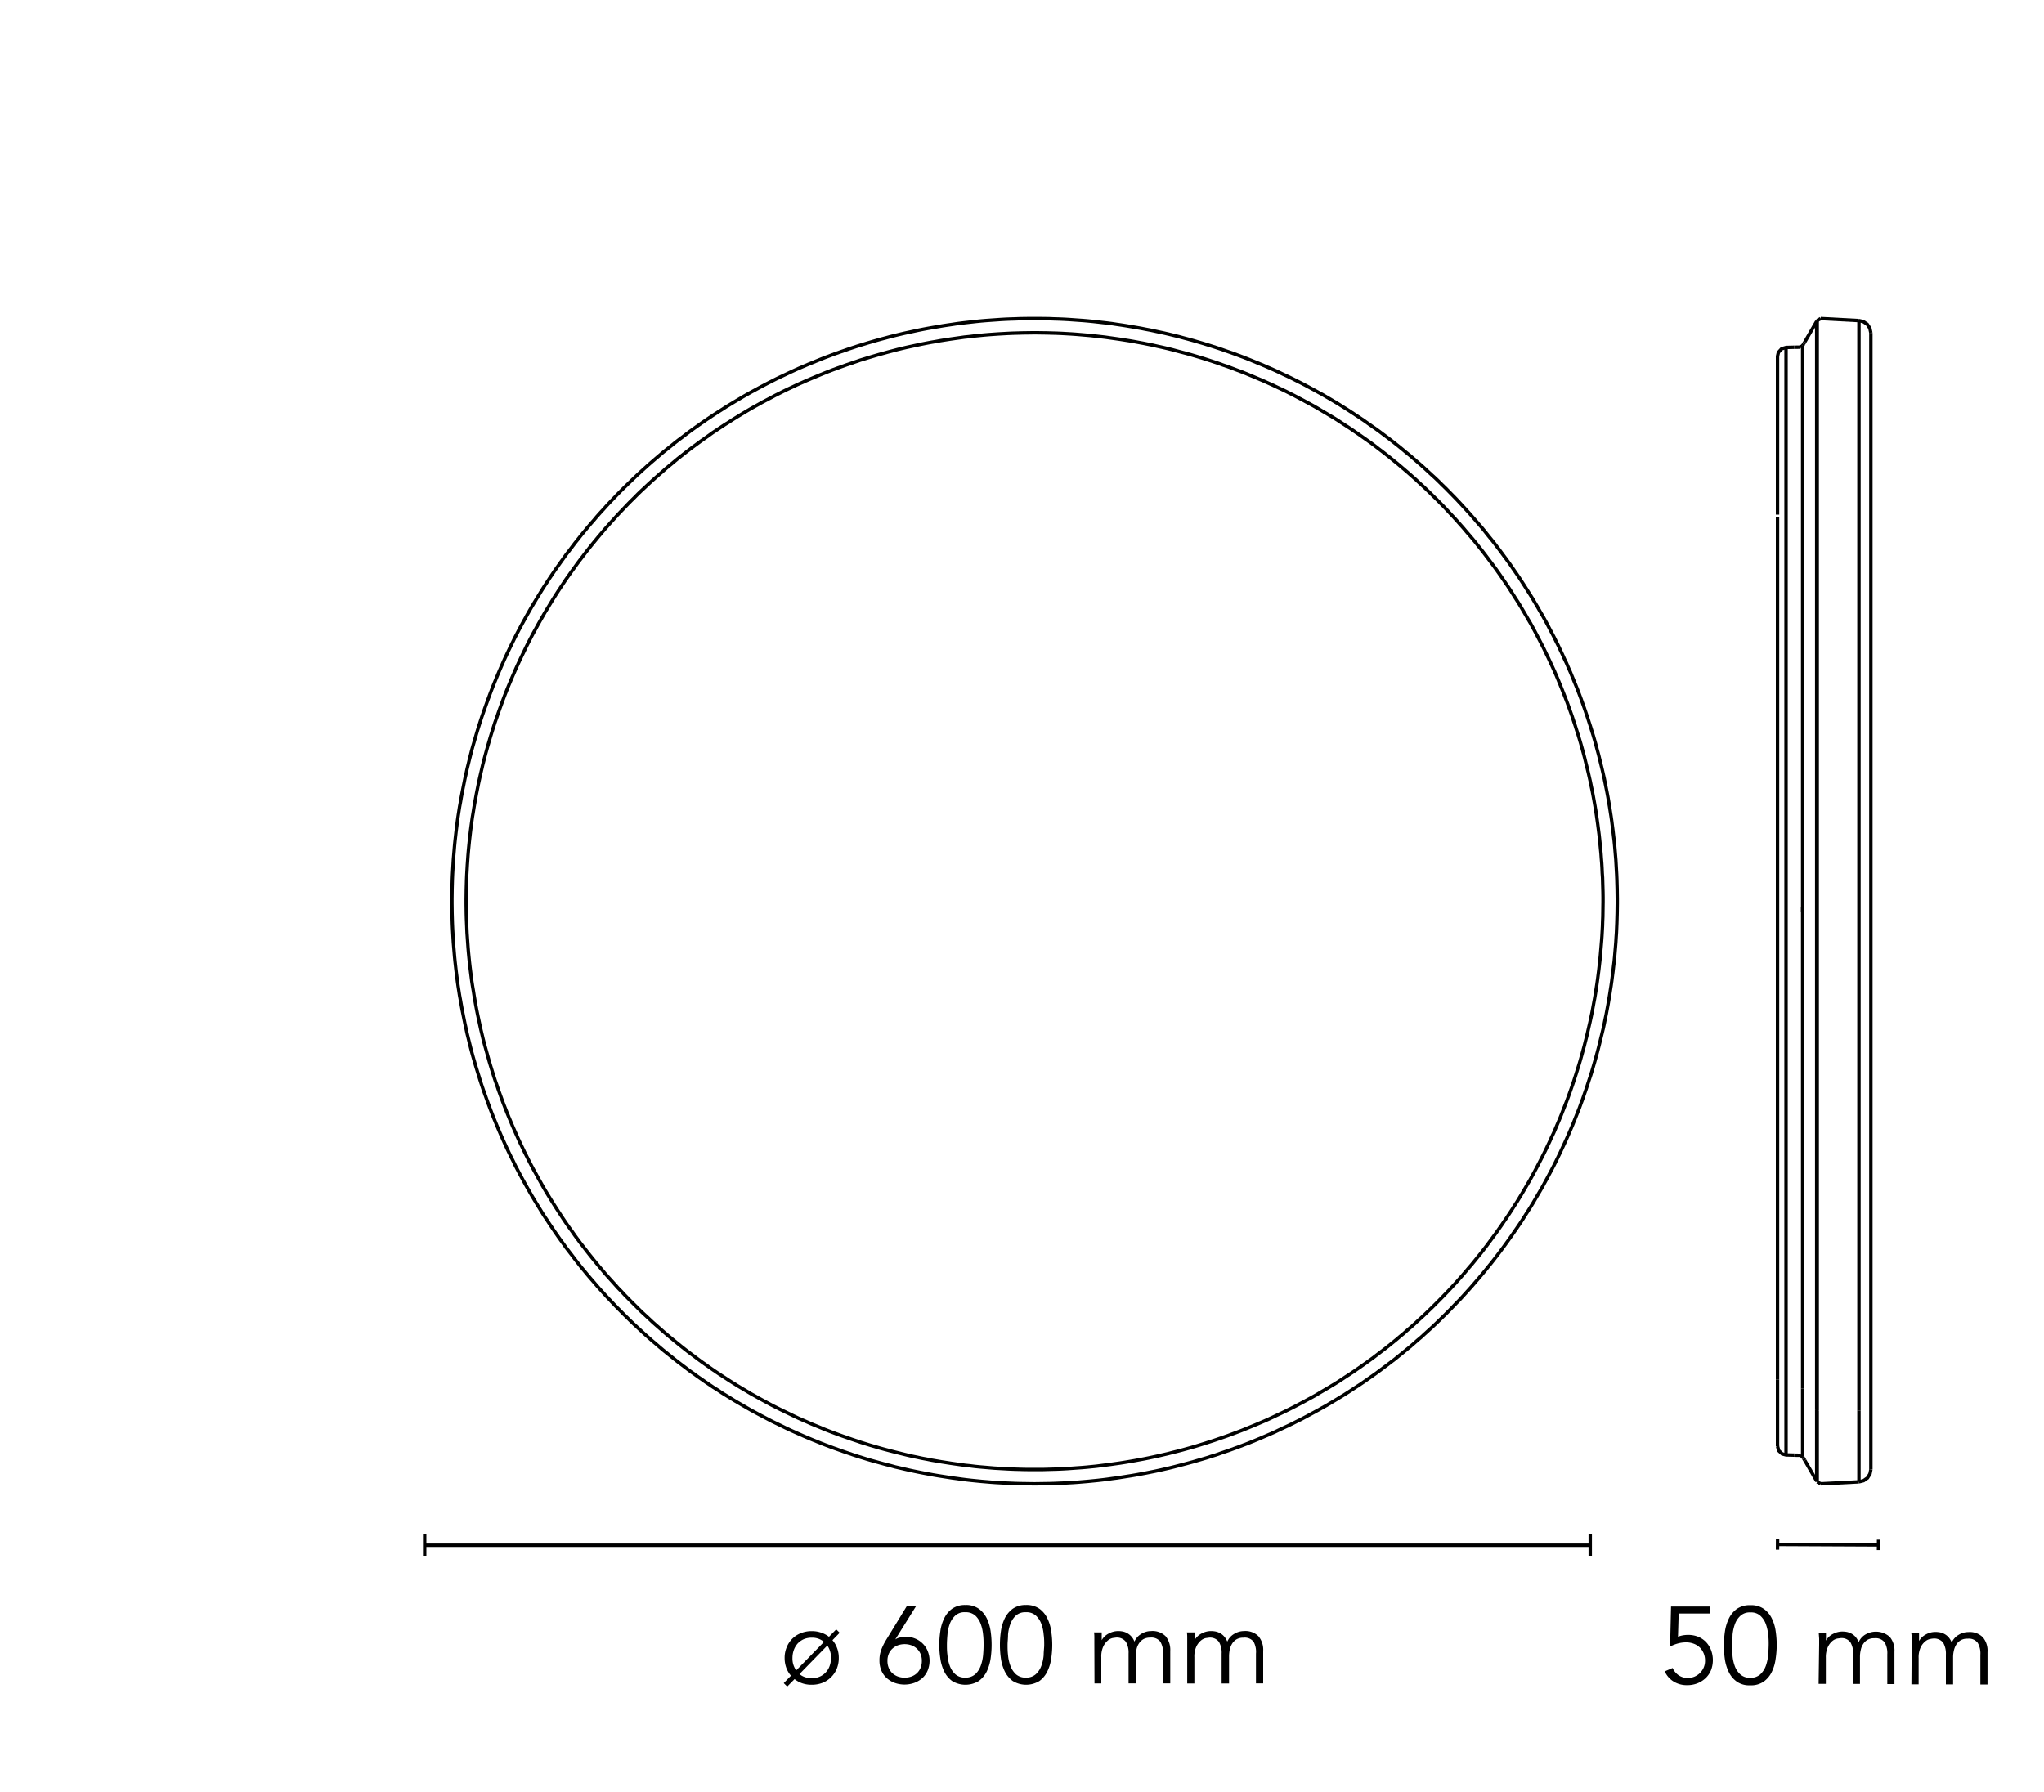 <svg id="Clara" xmlns="http://www.w3.org/2000/svg" viewBox="0 0 300 263"><defs><style>.cls-1,.cls-3{fill:none;stroke-width:0.5px;}.cls-1{stroke:#000;}.cls-2{isolation:isolate;}.cls-3{stroke:#000100;stroke-miterlimit:2;}</style></defs><title>clara-ceiling-wall-lissoni-flos-F1570009-spech-tech-02-300x263</title><line class="cls-1" x1="260.89" y1="226.7" x2="275.71" y2="226.77"/><line class="cls-1" x1="260.9" y1="225.94" x2="260.89" y2="227.47"/><line class="cls-1" x1="275.72" y1="226" x2="275.71" y2="227.53"/><g class="cls-2"><path d="M251,236.84l-4.62,0-.1,3.41a4.08,4.08,0,0,1,.76-.21,4.9,4.9,0,0,1,.77-.06,4,4,0,0,1,1.45.28,3.43,3.43,0,0,1,1.13.77,3.58,3.58,0,0,1,.73,1.15,4.17,4.17,0,0,1,0,3,3.39,3.39,0,0,1-.8,1.16,3.81,3.81,0,0,1-1.22.76,4.09,4.09,0,0,1-1.51.26,3.63,3.63,0,0,1-1.93-.52,3.26,3.26,0,0,1-1.32-1.51l1.15-.49a2.61,2.61,0,0,0,.89,1.07,2.36,2.36,0,0,0,1.32.4,2.6,2.6,0,0,0,1-.2,2.72,2.72,0,0,0,.8-.53,2.65,2.65,0,0,0,.55-.8,2.54,2.54,0,0,0,.2-1,2.75,2.75,0,0,0-.2-1.09,2.69,2.69,0,0,0-.57-.86,2.57,2.57,0,0,0-.88-.55,3.1,3.1,0,0,0-1.12-.2,4.52,4.52,0,0,0-1.21.16,6,6,0,0,0-1.15.45l.14-5.87,5.78,0Z"/><path d="M256.92,235.62a3.18,3.18,0,0,1,2,.57,3.69,3.69,0,0,1,1.16,1.43,6.08,6.08,0,0,1,.55,1.9,13.53,13.53,0,0,1,.14,2,13.88,13.88,0,0,1-.16,2,6.11,6.11,0,0,1-.56,1.89,3.71,3.71,0,0,1-1.18,1.42,3.24,3.24,0,0,1-2,.55,3.15,3.15,0,0,1-2-.57,3.69,3.69,0,0,1-1.16-1.43,6.37,6.37,0,0,1-.56-1.9,13.48,13.48,0,0,1-.13-2,13.82,13.82,0,0,1,.15-2,6.49,6.49,0,0,1,.57-1.89,3.78,3.78,0,0,1,1.17-1.42A3.26,3.26,0,0,1,256.92,235.62Zm0,1.06a2,2,0,0,0-1.47.49,3,3,0,0,0-.81,1.22,6.19,6.19,0,0,0-.35,1.57c0,.55-.08,1.06-.08,1.5s0,.95.07,1.51a5.77,5.77,0,0,0,.33,1.57,3.08,3.08,0,0,0,.81,1.23,2.06,2.06,0,0,0,1.46.51,2.11,2.11,0,0,0,1.46-.49,3.21,3.21,0,0,0,.82-1.23,6.19,6.19,0,0,0,.35-1.57c.05-.55.07-1.06.08-1.5s0-1-.07-1.51a6.18,6.18,0,0,0-.34-1.57,3.06,3.06,0,0,0-.8-1.23A2,2,0,0,0,256.92,236.68Z"/><path d="M267,241.36c0-.28,0-.56,0-.83l-.06-.84H268v1.13h0a2.42,2.42,0,0,1,1.07-1,2.92,2.92,0,0,1,1.35-.33,3.83,3.83,0,0,1,.65.06,2.76,2.76,0,0,1,.66.24,2.34,2.34,0,0,1,.6.47,2.85,2.85,0,0,1,.47.79,2.38,2.38,0,0,1,1-1.13,3.07,3.07,0,0,1,3.57.36,3.12,3.12,0,0,1,.68,2.17l0,4.75H277l0-4.37a3.18,3.18,0,0,0-.39-1.75,1.67,1.67,0,0,0-1.49-.61,2,2,0,0,0-1,.22,1.93,1.93,0,0,0-.65.62,2.42,2.42,0,0,0-.36.87,4.17,4.17,0,0,0-.12,1l0,4h-1l0-4.36a3.17,3.17,0,0,0-.4-1.75,1.62,1.62,0,0,0-1.48-.61l-.44.06a1.71,1.71,0,0,0-.72.35,2.56,2.56,0,0,0-.66.86,3.6,3.6,0,0,0-.31,1.6v3.84h-1.06Z"/><path d="M280.58,241.42c0-.28,0-.56,0-.84s0-.55-.06-.83h1.14v1.13h0a2.47,2.47,0,0,1,1.07-1,2.8,2.8,0,0,1,1.35-.33,3.83,3.83,0,0,1,.65.06,2.28,2.28,0,0,1,.66.24,2.34,2.34,0,0,1,.6.47,2.85,2.85,0,0,1,.47.79,2.38,2.38,0,0,1,1-1.13,2.66,2.66,0,0,1,1.45-.41,2.69,2.69,0,0,1,2.12.77,3.06,3.06,0,0,1,.68,2.17l0,4.75h-1.05v-4.36a3.09,3.09,0,0,0-.39-1.75,1.62,1.62,0,0,0-1.48-.61,1.92,1.92,0,0,0-1,.22,2,2,0,0,0-.65.62,2.84,2.84,0,0,0-.36.87,4.17,4.17,0,0,0-.12,1v4h-1.06l0-4.37a3.25,3.25,0,0,0-.39-1.74,1.67,1.67,0,0,0-1.49-.62,2.67,2.67,0,0,0-.44.07,1.52,1.52,0,0,0-.71.35,2.45,2.45,0,0,0-.67.86,3.48,3.48,0,0,0-.3,1.6l0,3.84h-1.06Z"/></g><line class="cls-1" x1="233.4" y1="226.82" x2="62.33" y2="226.82"/><line class="cls-1" x1="233.4" y1="228.36" x2="233.4" y2="225.19"/><line class="cls-1" x1="62.33" y1="228.36" x2="62.33" y2="225.19"/><g class="cls-2"><path d="M122.18,240.76a3.52,3.52,0,0,1,.68,1.16,4,4,0,0,1,.25,1.45,4.2,4.2,0,0,1-.29,1.56,3.79,3.79,0,0,1-2.08,2.08,4.43,4.43,0,0,1-1.61.29,4.15,4.15,0,0,1-1.4-.22,3.72,3.72,0,0,1-1.11-.61l-1.08,1.09-.51-.5,1.06-1.09a3.62,3.62,0,0,1-.69-1.17,4.21,4.21,0,0,1-.24-1.43,4,4,0,0,1,.3-1.57,3.67,3.67,0,0,1,.82-1.25,3.62,3.62,0,0,1,1.26-.82,4.09,4.09,0,0,1,1.59-.3,4.18,4.18,0,0,1,1.39.22,3.84,3.84,0,0,1,1.15.61l1.06-1.09.51.5Zm-1.24.25a2.7,2.7,0,0,0-1.81-.62,3,3,0,0,0-1.18.23,2.82,2.82,0,0,0-.88.63,3,3,0,0,0-.56.95,3.42,3.42,0,0,0-.2,1.17,2.94,2.94,0,0,0,.55,1.82Zm-3.6,4.72a2.33,2.33,0,0,0,.8.45,2.82,2.82,0,0,0,1,.16,2.87,2.87,0,0,0,1.17-.23,2.61,2.61,0,0,0,.89-.63,2.68,2.68,0,0,0,.57-.95,3.41,3.41,0,0,0,.2-1.16,3.13,3.13,0,0,0-.54-1.83Z"/><path d="M131.4,240.65l0,0a1.89,1.89,0,0,1,.73-.29,4.35,4.35,0,0,1,.84-.1,3.45,3.45,0,0,1,1.37.27,3.26,3.26,0,0,1,1.09.73,3.12,3.12,0,0,1,.73,1.1,3.78,3.78,0,0,1,0,2.83,3.18,3.18,0,0,1-.76,1.11,3.74,3.74,0,0,1-1.17.71,4.31,4.31,0,0,1-2.95,0,3.69,3.69,0,0,1-1.16-.71,3.08,3.08,0,0,1-.77-1.11,3.63,3.63,0,0,1-.27-1.42,4.39,4.39,0,0,1,.28-1.65,8.55,8.55,0,0,1,.69-1.39l3.06-5h1.36Zm-1.15,3.15a2.64,2.64,0,0,0,.18,1,2.32,2.32,0,0,0,.52.78,2.52,2.52,0,0,0,.8.5,3,3,0,0,0,2.05,0,2.41,2.41,0,0,0,.8-.5,2.32,2.32,0,0,0,.52-.78,2.64,2.64,0,0,0,.18-1,2.57,2.57,0,0,0-.18-1,2.18,2.18,0,0,0-.52-.77,2.44,2.44,0,0,0-.8-.51,3,3,0,0,0-2.05,0,2.55,2.55,0,0,0-.8.51,2.18,2.18,0,0,0-.52.77A2.57,2.57,0,0,0,130.25,243.8Z"/><path d="M141.67,235.59a3.24,3.24,0,0,1,2,.56,3.86,3.86,0,0,1,1.17,1.42,6.77,6.77,0,0,1,.56,1.9,14,14,0,0,1,0,3.95,6.77,6.77,0,0,1-.56,1.9,3.86,3.86,0,0,1-1.17,1.42,3.75,3.75,0,0,1-3.94,0,3.74,3.74,0,0,1-1.16-1.42,6.17,6.17,0,0,1-.56-1.9,13.08,13.08,0,0,1,0-3.95,6.17,6.17,0,0,1,.56-1.9,3.74,3.74,0,0,1,1.16-1.42A3.26,3.26,0,0,1,141.67,235.59Zm0,1.06a2,2,0,0,0-1.46.49,3.08,3.08,0,0,0-.81,1.23,5.78,5.78,0,0,0-.34,1.57c-.05.56-.08,1.06-.08,1.51s0,.94.08,1.5a5.78,5.78,0,0,0,.34,1.57,3.08,3.08,0,0,0,.81,1.23,2.05,2.05,0,0,0,1.46.5,2.09,2.09,0,0,0,1.47-.5,3.17,3.17,0,0,0,.8-1.23,6.19,6.19,0,0,0,.35-1.57c.05-.56.07-1.06.07-1.5s0-.95-.07-1.51a6.19,6.19,0,0,0-.35-1.57,3.17,3.17,0,0,0-.8-1.23A2.09,2.09,0,0,0,141.67,236.65Z"/><path d="M150.57,235.59a3.26,3.26,0,0,1,2,.56,3.74,3.74,0,0,1,1.16,1.42,6.17,6.17,0,0,1,.56,1.9,13.08,13.08,0,0,1,0,3.95,6.17,6.17,0,0,1-.56,1.9,3.74,3.74,0,0,1-1.16,1.42,3.75,3.75,0,0,1-3.94,0,3.86,3.86,0,0,1-1.17-1.42,6.45,6.45,0,0,1-.56-1.9,14,14,0,0,1,0-3.95,6.45,6.45,0,0,1,.56-1.9,3.86,3.86,0,0,1,1.17-1.42A3.24,3.24,0,0,1,150.57,235.59Zm0,1.06a2.09,2.09,0,0,0-1.47.49,3.17,3.17,0,0,0-.8,1.23,5.79,5.79,0,0,0-.35,1.57c0,.56-.07,1.06-.07,1.51s0,.94.07,1.5a5.79,5.79,0,0,0,.35,1.57,3.17,3.17,0,0,0,.8,1.23,2.09,2.09,0,0,0,1.47.5,2.07,2.07,0,0,0,1.46-.5,3.08,3.08,0,0,0,.81-1.23,5.78,5.78,0,0,0,.34-1.57c0-.56.08-1.06.08-1.5s0-.95-.08-1.51a5.78,5.78,0,0,0-.34-1.57,3.08,3.08,0,0,0-.81-1.23A2.06,2.06,0,0,0,150.57,236.65Z"/><path d="M160.62,241.29q0-.42,0-.84c0-.27,0-.55-.05-.83h1.13v1.14h0a2.44,2.44,0,0,1,1.07-1,2.94,2.94,0,0,1,1.35-.34,3.83,3.83,0,0,1,.65.06,2.28,2.28,0,0,1,.66.24,2.34,2.34,0,0,1,.6.47,2.28,2.28,0,0,1,.47.78,2.48,2.48,0,0,1,1-1.13,2.76,2.76,0,0,1,1.45-.42,2.73,2.73,0,0,1,2.13.76,3.17,3.17,0,0,1,.68,2.17v4.75h-1.05v-4.37a3.2,3.2,0,0,0-.4-1.74,1.65,1.65,0,0,0-1.49-.61,2,2,0,0,0-1,.23,1.93,1.93,0,0,0-.65.62,2.42,2.42,0,0,0-.36.87,4.17,4.17,0,0,0-.11,1v4h-1.06v-4.37a3.11,3.11,0,0,0-.4-1.74,1.64,1.64,0,0,0-1.49-.61l-.44.06a1.71,1.71,0,0,0-.71.36,2.67,2.67,0,0,0-.66.86,3.51,3.51,0,0,0-.3,1.6v3.84h-1Z"/><path d="M174.25,241.29q0-.42,0-.84c0-.27,0-.55-.05-.83h1.13v1.14h0a2.41,2.41,0,0,1,1.06-1,2.94,2.94,0,0,1,1.35-.34,3.83,3.83,0,0,1,.65.06,2.28,2.28,0,0,1,.66.24,2,2,0,0,1,.6.47,2.47,2.47,0,0,1,.48.78,2.41,2.41,0,0,1,1-1.13,2.79,2.79,0,0,1,1.45-.42,2.73,2.73,0,0,1,2.13.76,3.12,3.12,0,0,1,.69,2.17v4.75h-1.06v-4.37A3.11,3.11,0,0,0,184,241a1.64,1.64,0,0,0-1.49-.61,2,2,0,0,0-1,.23,1.93,1.93,0,0,0-.65.62,2.84,2.84,0,0,0-.36.87,4.74,4.74,0,0,0-.11,1v4H179.3v-4.37a3.11,3.11,0,0,0-.4-1.74,1.62,1.62,0,0,0-1.48-.61l-.44.06a1.74,1.74,0,0,0-.72.36,2.67,2.67,0,0,0-.66.86,3.51,3.51,0,0,0-.3,1.6v3.84h-1.05Z"/></g><polyline class="cls-3" points="192.85 57.23 192.22 56.89 191.59 56.55 190.96 56.22 190.32 55.9 189.69 55.58 189.05 55.27 188.4 54.97 187.76 54.66 187.11 54.36 186.46 54.07 185.81 53.79 185.16 53.51 184.49 53.24 183.84 52.97 183.17 52.7 182.51 52.44 181.84 52.19 181.17 51.94 180.5 51.7 179.82 51.47 179.15 51.23 178.48 51.01 177.8 50.79 177.12 50.58 176.44 50.37 175.75 50.17 175.07 49.97 174.38 49.78 173.7 49.6 173.01 49.41 172.31 49.24 171.62 49.07 170.93 48.91 170.23 48.76 169.54 48.61 168.84 48.46 168.14 48.33 167.44 48.19 166.74 48.07 166.04 47.95 165.33 47.83 164.63 47.72 163.93 47.62 163.22 47.51 162.51 47.42 161.8 47.34 161.1 47.26 160.39 47.18 159.67 47.11 158.97 47.05 158.25 47 157.55 46.95 156.84 46.9 156.12 46.86 155.41 46.83 154.69 46.81 153.99 46.78 153.28 46.77 152.56 46.76 151.85 46.76 151.13 46.76 150.42 46.77 149.71 46.78 149 46.81 148.29 46.83 147.57 46.86 146.86 46.9 146.16 46.95 145.44 47 144.73 47.05 144.02 47.11 143.31 47.18 142.61 47.26 141.89 47.34 141.19 47.42 140.48 47.51 139.77 47.62 139.07 47.72 138.36 47.83 137.66 47.95 136.95 48.07 136.26 48.19 135.56 48.32 134.86 48.46 134.16 48.61 133.47 48.76 132.77 48.91 132.08 49.07 131.38 49.24 130.69 49.41 130 49.6 129.31 49.78 128.63 49.97 127.94 50.17 127.26 50.37 126.58 50.58 125.89 50.79 125.22 51.01 124.55 51.23 123.87 51.47 123.2 51.7 122.52 51.94 121.86 52.19 121.19 52.44 120.52 52.7 119.86 52.97 119.2 53.24 118.54 53.51 117.89 53.79 117.23 54.07 116.59 54.36 115.94 54.66 115.29 54.97 114.65 55.27 114 55.58 113.37 55.9 112.74 56.22 112.11 56.55 111.47 56.89 110.85 57.23 110.22 57.57 109.6 57.92 108.99 58.27 108.37 58.64 107.76 59 107.15 59.37 106.54 59.74 105.94 60.13 105.34 60.51 104.74 60.9 104.15 61.29 103.56 61.69 102.97 62.1 102.39 62.51 101.81 62.92 101.23 63.34 100.66 63.77 100.1 64.2 99.52 64.63 98.96 65.07 98.41 65.52 97.86 65.96 97.3 66.41 96.76 66.87 96.22 67.33 95.67 67.8 95.14 68.26 94.61 68.74 94.08 69.22 93.55 69.7 93.04 70.19 92.53 70.68 92.01 71.18 91.5 71.68 91 72.18 90.5 72.69 90.01 73.21 89.52 73.72 89.03 74.24 88.55 74.78 88.07 75.3 87.6 75.83 87.14 76.38 86.67 76.91 86.21 77.46 85.76 78 85.3 78.56 84.86 79.12 84.42 79.67 83.99 80.24 83.56 80.81 83.12 81.37 82.7 81.96 82.29 82.53 81.88 83.11 81.46 83.7 81.06 84.29 80.67 84.87 80.28 85.47 79.88 86.07 79.5 86.67 79.13 87.28 78.76 87.88 78.39 88.49 78.02 89.11 77.67 89.72 77.32 90.34 76.97 90.97 76.63 91.59 76.29 92.22 75.96 92.85 75.63 93.48 75.31 94.13 75 94.76 74.69 95.4 74.38 96.05 74.08 96.69 73.79 97.34 73.5 98 73.22 98.65 72.94 99.31 72.67 99.97 72.4 100.62 72.14 101.29 71.89 101.95 71.64 102.62 71.4 103.29 71.16 103.96 70.92 104.64 70.69 105.31 70.47 105.98 70.25 106.67 70.04 107.35 69.84 108.03 69.64 108.72 69.44 109.4 69.25 110.08 69.07 110.78 68.9 111.46 68.73 112.16 68.56 112.85 68.41 113.55 68.25 114.24 68.11 114.94 67.97 115.64 67.83 116.34 67.7 117.03 67.58 117.74 67.45 118.44 67.34 119.15 67.23 119.85 67.13 120.55 67.04 121.27 66.95 121.97 66.87 122.68 66.79 123.39 66.72 124.09 66.66 124.81 66.6 125.51 66.54 126.23 66.5 126.94 66.46 127.65 66.42 128.36 66.39 129.07 66.37 129.79 66.35 130.5 66.34 131.21 66.33 131.92 66.33 132.63 66.34 133.35 66.35 134.06 66.37 134.77 66.39 135.49 66.42 136.2 66.46 136.91 66.5 137.62 66.54 138.33 66.6 139.04 66.66 139.75 66.72 140.47 66.79 141.17 66.87 141.88 66.95 142.59 67.04 143.29 67.13 144.01 67.23 144.71 67.34 145.41 67.45 146.12 67.58 146.82 67.7 147.51 67.83 148.22 67.97 148.92 68.11 149.62 68.25 150.31 68.41 151.01 68.56 151.71 68.73 152.4 68.9 153.09 69.07 153.78 69.25 154.47 69.44 155.16 69.64 155.84 69.84 156.53 70.05 157.21 70.26 157.89 70.47 158.57 70.69 159.25 70.92 159.93 71.16 160.6 71.4 161.27 71.64 161.94 71.89 162.61 72.14 163.27 72.4 163.94 72.67 164.59 72.94 165.25 73.22 165.91 73.5 166.56 73.79 167.22 74.08 167.86 74.38 168.51 74.69 169.16 75 169.8 75.32 170.43 75.63 171.08 75.96 171.71 76.29 172.34 76.63 172.97 76.97 173.59 77.32 174.22 77.67 174.83 78.02 175.45 78.39 176.07 78.76 176.68 79.13 177.28 79.5 177.89 79.88 178.49 80.28 179.08 80.67 179.68 81.07 180.27 81.47 180.86 81.88 181.45 82.29 182.03 82.71 182.6 83.12 183.18 83.56 183.75 83.99 184.31 84.42 184.88 84.86 185.44 85.3 186 85.76 186.55 86.21 187.1 86.67 187.64 87.14 188.18 87.61 188.73 88.08 189.26 88.55 189.78 89.03 190.31 89.52 190.83 90.01 191.35 90.5 191.86 91.01 192.37 91.51 192.88 92.01 193.37 92.53 193.88 93.04 194.37 93.56 194.85 94.08 195.33 94.61 195.82 95.14 196.29 95.67 196.76 96.22 197.22 96.76 197.69 97.3 198.15 97.86 198.6 98.41 199.04 98.97 199.49 99.53 199.93 100.1 200.36 100.67 200.79 101.23 201.22 101.82 201.63 102.39 202.05 102.97 202.45 103.57 202.87 104.15 203.26 104.74 203.66 105.35 204.04 105.94 204.44 106.54 204.81 107.16 205.19 107.76 205.56 108.37 205.92 108.99 206.28 109.61 206.64 110.22 206.99 110.85 207.33 111.48 207.67 112.11 208 112.74 208.33 113.37 208.66 114.02 208.97 114.66 209.28 115.29 209.59 115.95 209.9 116.59 210.19 117.24 210.48 117.9 210.77 118.55 211.05 119.2 211.32 119.87 211.59 120.53 211.86 121.2 212.12 121.86 212.37 122.52 212.61 123.2 212.85 123.87 213.09 124.55 213.32 125.22 213.55 125.9 213.77 126.58 213.98 127.26 214.19 127.94 214.39 128.63 214.58 129.32 214.77 130 214.96 130.7 215.13 131.38 215.32 132.08 215.48 132.77 215.64 133.47 215.8 134.17 215.95 134.86 216.09 135.57 216.23 136.26 216.36 136.96 216.49 137.67 216.61 138.37 216.72 139.08 216.83 139.78 216.94 140.48 217.03 141.19 217.13 141.9 217.22 142.61 217.3 143.32 217.37 144.02 217.44 144.74 217.5 145.44 217.56 146.16 217.61 146.87 217.65 147.57 217.69 148.29 217.72 149 217.75 149.72 217.77 150.43 217.78 151.14 217.79 151.85 217.8 152.56 217.79 153.28 217.78 153.99 217.77 154.7 217.75 155.42 217.72 156.12 217.69 156.84 217.65 157.55 217.61 158.26 217.56 158.97 217.5 159.68 217.44 160.39 217.37 161.1 217.3 161.8 217.22 162.52 217.13 163.22 217.03 163.93 216.94 164.63 216.83 165.33 216.72 166.04 216.61 166.74 216.49 167.44 216.36 168.14 216.23 168.84 216.09 169.54 215.95 170.24 215.8 170.94 215.64 171.63 215.48 172.32 215.31 173.01 215.13 173.7 214.95 174.38 214.77 175.08 214.58 175.76 214.38 176.45 214.18 177.13 213.98 177.8 213.76 178.49 213.55 179.16 213.31 179.84 213.08 180.51 212.85 181.17 212.61 181.85 212.36 182.51 212.11 183.17 211.86 183.84 211.59 184.5 211.32 185.16 211.04 185.81 210.76 186.46 210.48 187.12 210.19 187.76 209.88 188.4 209.58 189.05 209.28 189.69 208.97 190.32 208.65 190.97 208.33 191.59 208 192.22 207.66 192.85 207.32 193.47 206.98 194.09 206.63 194.72 206.28 195.33 205.91 195.94 205.55 196.55 205.18 197.16 204.81 197.76 204.43 198.36 204.04 198.95 203.65 199.55 203.26 200.14 202.86 200.72 202.45 201.31 202.04 201.89 201.63 202.46 201.21 203.03 200.78 203.61 200.35 204.17 199.92 204.74 199.49 205.29 199.04 205.85 198.59 206.39 198.14 206.95 197.69 207.49 197.22 208.02 196.75 208.57 196.29 209.09 195.81 209.62 195.33 210.15 194.85 210.67 194.36 211.18 193.87 211.69 193.37 212.2 192.87 212.7 192.37 213.2 191.85 213.69 191.34 214.19 190.83 214.67 190.31 215.15 189.78 215.63 189.25 216.1 188.72 216.57 188.17 217.03 187.64 217.49 187.09 217.95 186.54 218.39 185.99 218.84 185.44 219.28 184.88 219.72 184.31 220.15 183.74 220.57 183.18 221 182.59 221.41 182.02 221.82 181.44 222.23 180.85 222.63 180.27 223.03 179.68 223.43 179.08 223.81 178.48 224.19 177.88 224.58 177.27 224.95 176.67 225.31 176.06 225.67 175.44 226.03 174.83 226.39 174.21 226.73 173.58 227.07 172.96 227.41 172.32 227.74 171.7 228.07 171.07 228.39 170.42 228.7 169.79 229.01 169.15 229.31 168.5 229.61 167.86 229.91 167.21 230.2 166.55 230.48 165.9 230.76 165.25 231.03 164.58 231.29 163.93 231.56 163.26 231.82 162.6 232.06 161.93 232.31 161.26 232.54 160.59 232.78 159.91 233 159.24 233.22 158.56 233.45 157.88 233.66 157.2 233.86 156.52 234.06 155.83 234.25 155.15 234.44 154.46 234.62 153.77 234.79 153.09 234.96 152.39 235.13 151.7 235.3 151 235.45 150.31 235.59 149.61 235.74 148.91 235.87 148.21 236 147.51 236.12 146.81 236.24 146.11 236.35 145.4 236.46 144.7 236.56 144 236.65 143.28 236.74 142.58 236.82 141.87 236.91 141.16 236.98 140.46 237.04 139.74 237.1 139.04 237.16 138.32 237.2 137.61 237.25 136.9 237.28 136.19 237.31 135.48 237.33 134.76 237.35 134.05 237.36 133.34 237.37 132.62 237.37 131.92 237.36 131.2 237.35 130.49 237.33 129.78 237.31 129.06 237.28 128.35 237.24 127.64 237.2 126.93 237.16 126.22 237.1 125.51 237.04 124.8 236.98 124.08 236.91 123.38 236.82 122.67 236.74 121.96 236.65 121.26 236.56 120.54 236.46 119.84 236.35 119.14 236.24 118.43 236.12 117.73 236 117.03 235.87 116.33 235.73 115.63 235.59 114.93 235.45 114.24 235.29 113.53 235.13 112.84 234.96 112.15 234.79 111.46 234.62 110.77 234.43 110.08 234.25 109.39 234.06 108.71 233.86 108.02 233.65 107.34 233.44 106.66 233.22 105.98 233 105.3 232.77 104.63 232.54 103.95 232.3 103.28 232.06 102.61 231.81 101.94 231.56 101.28 231.29 100.61 231.02 99.96 230.75 99.3 230.48 98.64 230.19 97.99 229.91 97.33 229.6 96.69 229.31 96.04 229 95.39 228.7 94.75 228.38 94.12 228.06 93.47 227.73 92.84 227.4 92.22 227.07 91.58 226.73 90.96 226.38 90.33 226.02 89.72 225.67 89.1 225.3 88.48 224.94 87.87 224.57 87.27 224.18 86.66 223.8 86.06 223.42 85.47 223.03 84.87 222.63 84.28 222.22 83.69 221.82 83.1 221.41 82.52 220.99 81.95 220.56 81.37 220.14 80.8 219.71 80.24 219.28 79.67 218.83 79.11 218.38 78.56 217.94 78 217.49 77.45 217.02 76.91 216.56 76.37 216.09 75.83 215.62 75.29 215.14 74.77 214.66 74.24 214.18 73.72 213.69 73.2 213.19 72.69 212.69 72.18 212.19 71.67 211.68 71.18 211.17 70.67 210.66 70.18 210.13 69.7 209.61 69.22 209.08 68.73 208.56 68.26 208.01 67.79 207.48 67.33 206.94 66.86 206.38 66.41 205.84 65.96 205.28 65.5 204.72 65.06 204.16 64.62 203.6 64.19 203.03 63.77 202.45 63.33 201.88 62.92 201.29 62.51 200.71 62.1 200.13 61.69 199.54 61.29 198.94 60.9 198.35 60.51 197.75 60.12 197.14 59.74 196.54 59.36 195.94 59 195.32 58.63 194.7 58.27 194.09 57.91 193.46 57.57 192.85 57.23"/><polyline class="cls-3" points="191.84 59.07 191.22 58.73 190.59 58.4 189.95 58.06 189.32 57.74 188.69 57.42 188.04 57.11 187.4 56.81 186.75 56.5 186.1 56.21 185.46 55.92 184.8 55.64 184.14 55.36 183.49 55.09 182.82 54.81 182.16 54.55 181.49 54.3 180.83 54.05 180.16 53.8 179.48 53.57 178.82 53.33 178.13 53.1 177.46 52.88 176.78 52.66 176.1 52.45 175.42 52.25 174.74 52.05 174.05 51.86 173.36 51.68 172.68 51.5 171.98 51.31 171.29 51.14 170.59 50.98 169.9 50.83 169.21 50.67 168.5 50.53 167.81 50.39 167.1 50.26 166.41 50.13 165.71 50.01 165 49.9 164.3 49.79 163.59 49.69 162.88 49.59 162.18 49.49 161.47 49.41 160.76 49.33 160.05 49.25 159.34 49.19 158.64 49.13 157.92 49.07 157.21 49.02 156.5 48.98 155.79 48.94 155.08 48.91 154.36 48.89 153.65 48.87 152.94 48.86 152.23 48.85 151.52 48.85 150.8 48.86 150.09 48.87 149.37 48.89 148.66 48.91 147.96 48.94 147.24 48.98 146.53 49.02 145.81 49.07 145.11 49.12 144.4 49.18 143.69 49.25 142.98 49.32 142.27 49.41 141.56 49.48 140.86 49.58 140.15 49.68 139.45 49.78 138.74 49.89 138.04 50 137.34 50.13 136.63 50.25 135.94 50.38 135.24 50.52 134.54 50.67 133.84 50.82 133.14 50.97 132.45 51.13 131.75 51.3 131.07 51.48 130.38 51.66 129.69 51.85 129 52.04 128.32 52.24 127.64 52.44 126.96 52.65 126.27 52.86 125.6 53.09 124.93 53.32 124.25 53.55 123.58 53.79 122.91 54.03 122.24 54.28 121.58 54.53 120.91 54.8 120.25 55.07 119.6 55.34 118.94 55.62 118.29 55.9 117.64 56.19 116.98 56.48 116.34 56.79 115.69 57.09 115.05 57.4 114.42 57.72 113.78 58.04 113.15 58.38 112.52 58.71 111.89 59.04 111.27 59.39 110.65 59.73 110.02 60.09 109.41 60.45 108.8 60.82 108.19 61.19 107.59 61.56 106.99 61.95 106.38 62.33 105.79 62.72 105.2 63.11 104.6 63.51 104.02 63.93 103.44 64.34 102.86 64.75 102.29 65.17 101.72 65.59 101.14 66.03 100.58 66.46 100.02 66.9 99.46 67.34 98.91 67.8 98.37 68.25 97.81 68.71 97.28 69.18 96.74 69.65 96.21 70.12 95.68 70.59 95.15 71.08 94.64 71.56 94.11 72.05 93.6 72.54 93.1 73.05 92.59 73.55 92.09 74.06 91.6 74.58 91.11 75.09 90.62 75.61 90.14 76.14 89.66 76.67 89.19 77.2 88.72 77.73 88.26 78.28 87.8 78.82 87.35 79.37 86.89 79.93 86.45 80.48 86.01 81.04 85.58 81.61 85.14 82.18 84.72 82.74 84.3 83.33 83.88 83.9 83.47 84.48 83.06 85.06 82.66 85.66 82.27 86.25 81.88 86.84 81.49 87.45 81.11 88.05 80.74 88.66 80.37 89.27 80 89.87 79.64 90.5 79.29 91.11 78.94 91.73 78.6 92.36 78.25 92.98 77.92 93.61 77.59 94.25 77.27 94.88 76.96 95.52 76.65 96.16 76.34 96.8 76.04 97.45 75.74 98.1 75.46 98.75 75.17 99.41 74.9 100.06 74.62 100.72 74.35 101.38 74.09 102.04 73.84 102.7 73.59 103.38 73.35 104.04 73.11 104.72 72.88 105.39 72.64 106.06 72.42 106.75 72.21 107.42 72 108.1 71.8 108.79 71.6 109.47 71.41 110.16 71.22 110.85 71.04 111.53 70.86 112.23 70.7 112.92 70.54 113.61 70.38 114.31 70.23 115 70.09 115.71 69.95 116.4 69.82 117.11 69.69 117.81 69.57 118.5 69.46 119.21 69.34 119.91 69.24 120.61 69.14 121.33 69.05 122.03 68.97 122.74 68.89 123.45 68.82 124.15 68.75 124.87 68.69 125.57 68.64 126.29 68.59 127 68.55 127.71 68.51 128.42 68.48 129.13 68.46 129.85 68.44 130.56 68.43 131.27 68.42 131.99 68.42 132.69 68.43 133.41 68.44 134.12 68.46 134.83 68.49 135.55 68.52 136.26 68.55 136.97 68.6 137.68 68.65 138.39 68.7 139.1 68.76 139.81 68.83 140.53 68.9 141.23 68.98 141.93 69.07 142.65 69.16 143.35 69.25 144.06 69.36 144.76 69.48 145.46 69.59 146.17 69.71 146.87 69.84 147.58 69.97 148.28 70.11 148.97 70.26 149.67 70.41 150.37 70.56 151.06 70.73 151.76 70.89 152.45 71.07 153.14 71.26 153.83 71.45 154.51 71.64 155.2 71.83 155.88 72.04 156.57 72.25 157.25 72.46 157.93 72.68 158.61 72.92 159.28 73.15 159.96 73.39 160.63 73.63 161.29 73.88 161.97 74.14 162.63 74.4 163.29 74.67 163.95 74.95 164.61 75.22 165.26 75.51 165.92 75.8 166.57 76.09 167.22 76.39 167.86 76.7 168.5 77.01 169.15 77.33 169.78 77.65 170.42 77.98 171.06 78.31 171.68 78.66 172.3 79 172.93 79.35 173.55 79.7 174.18 80.06 174.79 80.43 175.4 80.8 176 81.18 176.61 81.56 177.21 81.95 177.81 82.34 178.41 82.73 179 83.13 179.59 83.54 180.18 83.96 180.75 84.37 181.34 84.79 181.91 85.21 182.48 85.65 183.04 86.09 183.61 86.53 184.17 86.97 184.72 87.43 185.28 87.88 185.83 88.34 186.37 88.8 186.92 89.27 187.45 89.75 187.98 90.22 188.5 90.7 189.04 91.2 189.55 91.68 190.07 92.18 190.58 92.68 191.09 93.19 191.59 93.69 192.09 94.2 192.59 94.73 193.08 95.25 193.56 95.77 194.05 96.3 194.52 96.84 194.99 97.37 195.46 97.92 195.93 98.46 196.38 99.01 196.83 99.56 197.28 100.12 197.73 100.68 198.17 101.24 198.6 101.82 199.03 102.39 199.46 102.96 199.88 103.54 200.29 104.12 200.7 104.71 201.11 105.3 201.51 105.89 201.9 106.49 202.29 107.09 202.68 107.69 203.06 108.29 203.43 108.91 203.8 109.52 204.16 110.13 204.53 110.76 204.88 111.38 205.23 112 205.57 112.63 205.91 113.26 206.25 113.89 206.57 114.53 206.89 115.17 207.2 115.81 207.51 116.45 207.82 117.1 208.13 117.75 208.42 118.4 208.7 119.05 208.99 119.71 209.26 120.37 209.53 121.03 209.81 121.7 210.07 122.36 210.32 123.03 210.57 123.7 210.81 124.37 211.04 125.05 211.28 125.72 211.5 126.39 211.73 127.08 211.94 127.75 212.15 128.44 212.35 129.12 212.55 129.81 212.74 130.5 212.92 131.19 213.1 131.88 213.27 132.57 213.44 133.26 213.61 133.97 213.77 134.66 213.91 135.35 214.06 136.06 214.19 136.75 214.33 137.46 214.45 138.16 214.57 138.87 214.68 139.57 214.79 140.27 214.89 140.98 214.99 141.69 215.09 142.4 215.16 143.1 215.25 143.81 215.32 144.53 215.38 145.23 215.44 145.94 215.5 146.66 215.54 147.36 215.58 148.08 215.62 148.79 215.65 149.5 215.67 150.22 215.69 150.92 215.7 151.64 215.7 152.35 215.7 153.06 215.7 153.78 215.68 154.49 215.66 155.21 215.64 155.91 215.61 156.63 215.57 157.34 215.52 158.04 215.47 158.76 215.42 159.47 215.36 160.18 215.29 160.89 215.22 161.59 215.13 162.31 215.04 163.01 214.95 163.71 214.85 164.42 214.75 165.12 214.64 165.83 214.52 166.53 214.4 167.23 214.27 167.93 214.14 168.63 214 169.33 213.85 170.02 213.7 170.71 213.54 171.41 213.38 172.1 213.2 172.79 213.03 173.48 212.85 174.17 212.66 174.86 212.47 175.54 212.27 176.22 212.06 176.9 211.85 177.58 211.63 178.26 211.41 178.93 211.18 179.6 210.95 180.28 210.71 180.95 210.46 181.62 210.21 182.28 209.96 182.94 209.69 183.6 209.42 184.26 209.15 184.91 208.87 185.57 208.59 186.22 208.3 186.86 208 187.51 207.69 188.15 207.39 188.79 207.08 189.43 206.76 190.06 206.44 190.7 206.1 191.33 205.77 191.95 205.43 192.58 205.09 193.2 204.74 193.81 204.37 194.43 204.01 195.04 203.65 195.65 203.28 196.26 202.91 196.86 202.52 197.45 202.13 198.05 201.74 198.64 201.35 199.23 200.94 199.82 200.53 200.4 200.12 200.97 199.71 201.55 199.29 202.12 198.85 202.68 198.42 203.25 197.99 203.81 197.55 204.36 197.1 204.92 196.65 205.46 196.19 206.01 195.74 206.54 195.26 207.09 194.8 207.61 194.33 208.14 193.84 208.67 193.36 209.19 192.87 209.7 192.38 210.22 191.88 210.72 191.38 211.22 190.88 211.72 190.37 212.22 189.85 212.71 189.34 213.19 188.82 213.68 188.29 214.15 187.76 214.62 187.23 215.08 186.69 215.54 186.14 216.01 185.6 216.46 185.05 216.91 184.49 217.36 183.94 217.79 183.38 218.23 182.81 218.65 182.24 219.07 181.67 219.5 181.09 219.91 180.51 220.32 179.93 220.72 179.34 221.13 178.75 221.52 178.16 221.91 177.56 222.29 176.96 222.68 176.36 223.05 175.75 223.42 175.14 223.78 174.53 224.14 173.91 224.5 173.3 224.84 172.68 225.18 172.05 225.52 171.42 225.85 170.79 226.18 170.15 226.5 169.52 226.82 168.88 227.12 168.24 227.43 167.6 227.72 166.94 228.03 166.3 228.31 165.65 228.59 164.99 228.87 164.34 229.14 163.68 229.4 163.01 229.66 162.35 229.92 161.69 230.17 161.02 230.41 160.35 230.65 159.67 230.88 159 231.1 158.33 231.32 157.65 231.53 156.97 231.75 156.28 231.95 155.6 232.14 154.92 232.33 154.23 232.52 153.54 232.69 152.85 232.87 152.16 233.03 151.47 233.19 150.77 233.35 150.08 233.5 149.39 233.65 148.68 233.78 147.99 233.91 147.28 234.04 146.58 234.16 145.88 234.27 145.17 234.38 144.47 234.48 143.76 234.57 143.06 234.66 142.36 234.74 141.64 234.82 140.94 234.89 140.22 234.95 139.52 235.01 138.81 235.07 138.09 235.12 137.39 235.16 136.67 235.2 135.96 235.22 135.25 235.25 134.54 235.26 133.83 235.27 133.11 235.28 132.4 235.28 131.69 235.27 130.97 235.25 130.26 235.23 129.55 235.21 128.84 235.16 128.13 235.13 127.41 235.09 126.71 235.03 126 234.98 125.28 234.91 124.58 234.84 123.86 234.77 123.16 234.69 122.44 234.6 121.74 234.51 121.04 234.41 120.32 234.31 119.62 234.2 118.92 234.08 118.21 233.96 117.52 233.83 116.81 233.7 116.11 233.55 115.42 233.41 114.72 233.25 114.02 233.09 113.32 232.92 112.63 232.75 111.95 232.58 111.25 232.4 110.56 232.21 109.87 232.02 109.19 231.82 108.51 231.61 107.82 231.39 107.14 231.18 106.47 230.95 105.79 230.73 105.11 230.49 104.44 230.25 103.77 230.01 103.1 229.75 102.43 229.49 101.77 229.23 101.11 228.96 100.45 228.69 99.79 228.41 99.13 228.13 98.48 227.83 97.83 227.53 97.18 227.23 96.54 226.92 95.9 226.61 95.25 226.29 94.62 225.96 93.98 225.63 93.35 225.3 92.72 224.96 92.09 224.62 91.47 224.26 90.86 223.9 90.23 223.54 89.62 223.18 89.01 222.81 88.4 222.42 87.8 222.04 87.2 221.66 86.6 221.27 86 220.87 85.42 220.46 84.82 220.06 84.24 219.65 83.66 219.23 83.08 218.8 82.51 218.37 81.94 217.94 81.37 217.51 80.81 217.06 80.25 216.62 79.69 216.17 79.14 215.71 78.6 215.24 78.06 214.78 77.51 214.31 76.98 213.84 76.45 213.36 75.92 212.87 75.4 212.39 74.88 211.9 74.36 211.4 73.85 210.9 73.34 210.39 72.85 209.88 72.34 209.37 71.85 208.85 71.36 208.32 70.88 207.8 70.39 207.27 69.92 206.74 69.45 206.19 68.98 205.65 68.52 205.11 68.06 204.55 67.61 204 67.16 203.45 66.72 202.88 66.28 202.31 65.85 201.75 65.41 201.18 64.99 200.6 64.58 200.02 64.17 199.44 63.76 198.84 63.35 198.26 62.95 197.66 62.56 197.06 62.17 196.47 61.78 195.87 61.4 195.25 61.03 194.64 60.67 194.03 60.31 193.41 59.94 192.8 59.59 192.17 59.24 191.84 59.07"/><line class="cls-3" x1="264.58" y1="50.74" x2="264.58" y2="133.81"/><line class="cls-3" x1="264.58" y1="133.16" x2="264.58" y2="203.84"/><line class="cls-3" x1="266.64" y1="47.17" x2="266.64" y2="206.98"/><line class="cls-3" x1="264.72" y1="50.49" x2="264.89" y2="50.2"/><line class="cls-3" x1="264.72" y1="50.49" x2="264.58" y2="50.74"/><line class="cls-3" x1="264.21" y1="50.95" x2="264.58" y2="50.74"/><line class="cls-3" x1="266.64" y1="206.98" x2="266.64" y2="217.4"/><line class="cls-3" x1="264.58" y1="203.84" x2="264.58" y2="213.82"/><line class="cls-3" x1="264.72" y1="214.08" x2="264.58" y2="213.82"/><line class="cls-3" x1="264.89" y1="214.36" x2="264.72" y2="214.08"/><line class="cls-3" x1="264.21" y1="50.95" x2="264.15" y2="50.96"/><polyline class="cls-3" points="263.32 50.97 264.03 50.96 264.15 50.96"/><line class="cls-3" x1="262.14" y1="51" x2="262.14" y2="203.61"/><line class="cls-3" x1="264.58" y1="213.82" x2="264.21" y2="213.61"/><line class="cls-3" x1="264.21" y1="213.61" x2="264.15" y2="213.61"/><polyline class="cls-3" points="264.15 213.61 263.44 213.6 263.32 213.59"/><line class="cls-3" x1="262.14" y1="203.61" x2="262.14" y2="213.56"/><line class="cls-3" x1="260.89" y1="189.03" x2="260.89" y2="202.48"/><line class="cls-3" x1="260.89" y1="52.29" x2="260.89" y2="75.54"/><line class="cls-3" x1="260.89" y1="75.9" x2="260.89" y2="189.03"/><line class="cls-3" x1="260.89" y1="202.48" x2="260.89" y2="212.28"/><line class="cls-3" x1="264.89" y1="50.2" x2="266.64" y2="47.17"/><line class="cls-3" x1="264.89" y1="214.36" x2="266.64" y2="217.4"/><line class="cls-3" x1="266.71" y1="47.19" x2="266.64" y2="47.17"/><line class="cls-3" x1="262.14" y1="51" x2="263.32" y2="50.97"/><line class="cls-3" x1="266.71" y1="217.37" x2="266.64" y2="217.4"/><line class="cls-3" x1="262.14" y1="213.56" x2="263.32" y2="213.59"/><polyline class="cls-3" points="262.14 51 261.49 51.2 261.02 51.72 260.89 52.29"/><polyline class="cls-3" points="260.89 212.28 261.07 212.94 261.58 213.41 262.14 213.56"/><line class="cls-3" x1="266.71" y1="207.08" x2="266.71" y2="217.52"/><line class="cls-3" x1="266.71" y1="47.05" x2="266.71" y2="207.08"/><line class="cls-3" x1="272.84" y1="207.08" x2="272.84" y2="217.51"/><line class="cls-3" x1="272.84" y1="47.06" x2="272.84" y2="207.08"/><line class="cls-3" x1="274.59" y1="205.49" x2="274.59" y2="215.71"/><line class="cls-3" x1="274.59" y1="48.86" x2="274.59" y2="205.49"/><line class="cls-3" x1="266.71" y1="217.52" x2="267.23" y2="217.8"/><line class="cls-3" x1="267.23" y1="46.76" x2="266.71" y2="47.05"/><line class="cls-3" x1="272.84" y1="217.51" x2="267.23" y2="217.8"/><line class="cls-3" x1="272.84" y1="47.06" x2="267.23" y2="46.76"/><polyline class="cls-3" points="272.84 217.51 273.51 217.34 274.09 216.94 274.46 216.34 274.59 215.71"/><polyline class="cls-3" points="274.59 48.86 274.44 48.18 274.05 47.59 273.46 47.2 272.84 47.06"/></svg>